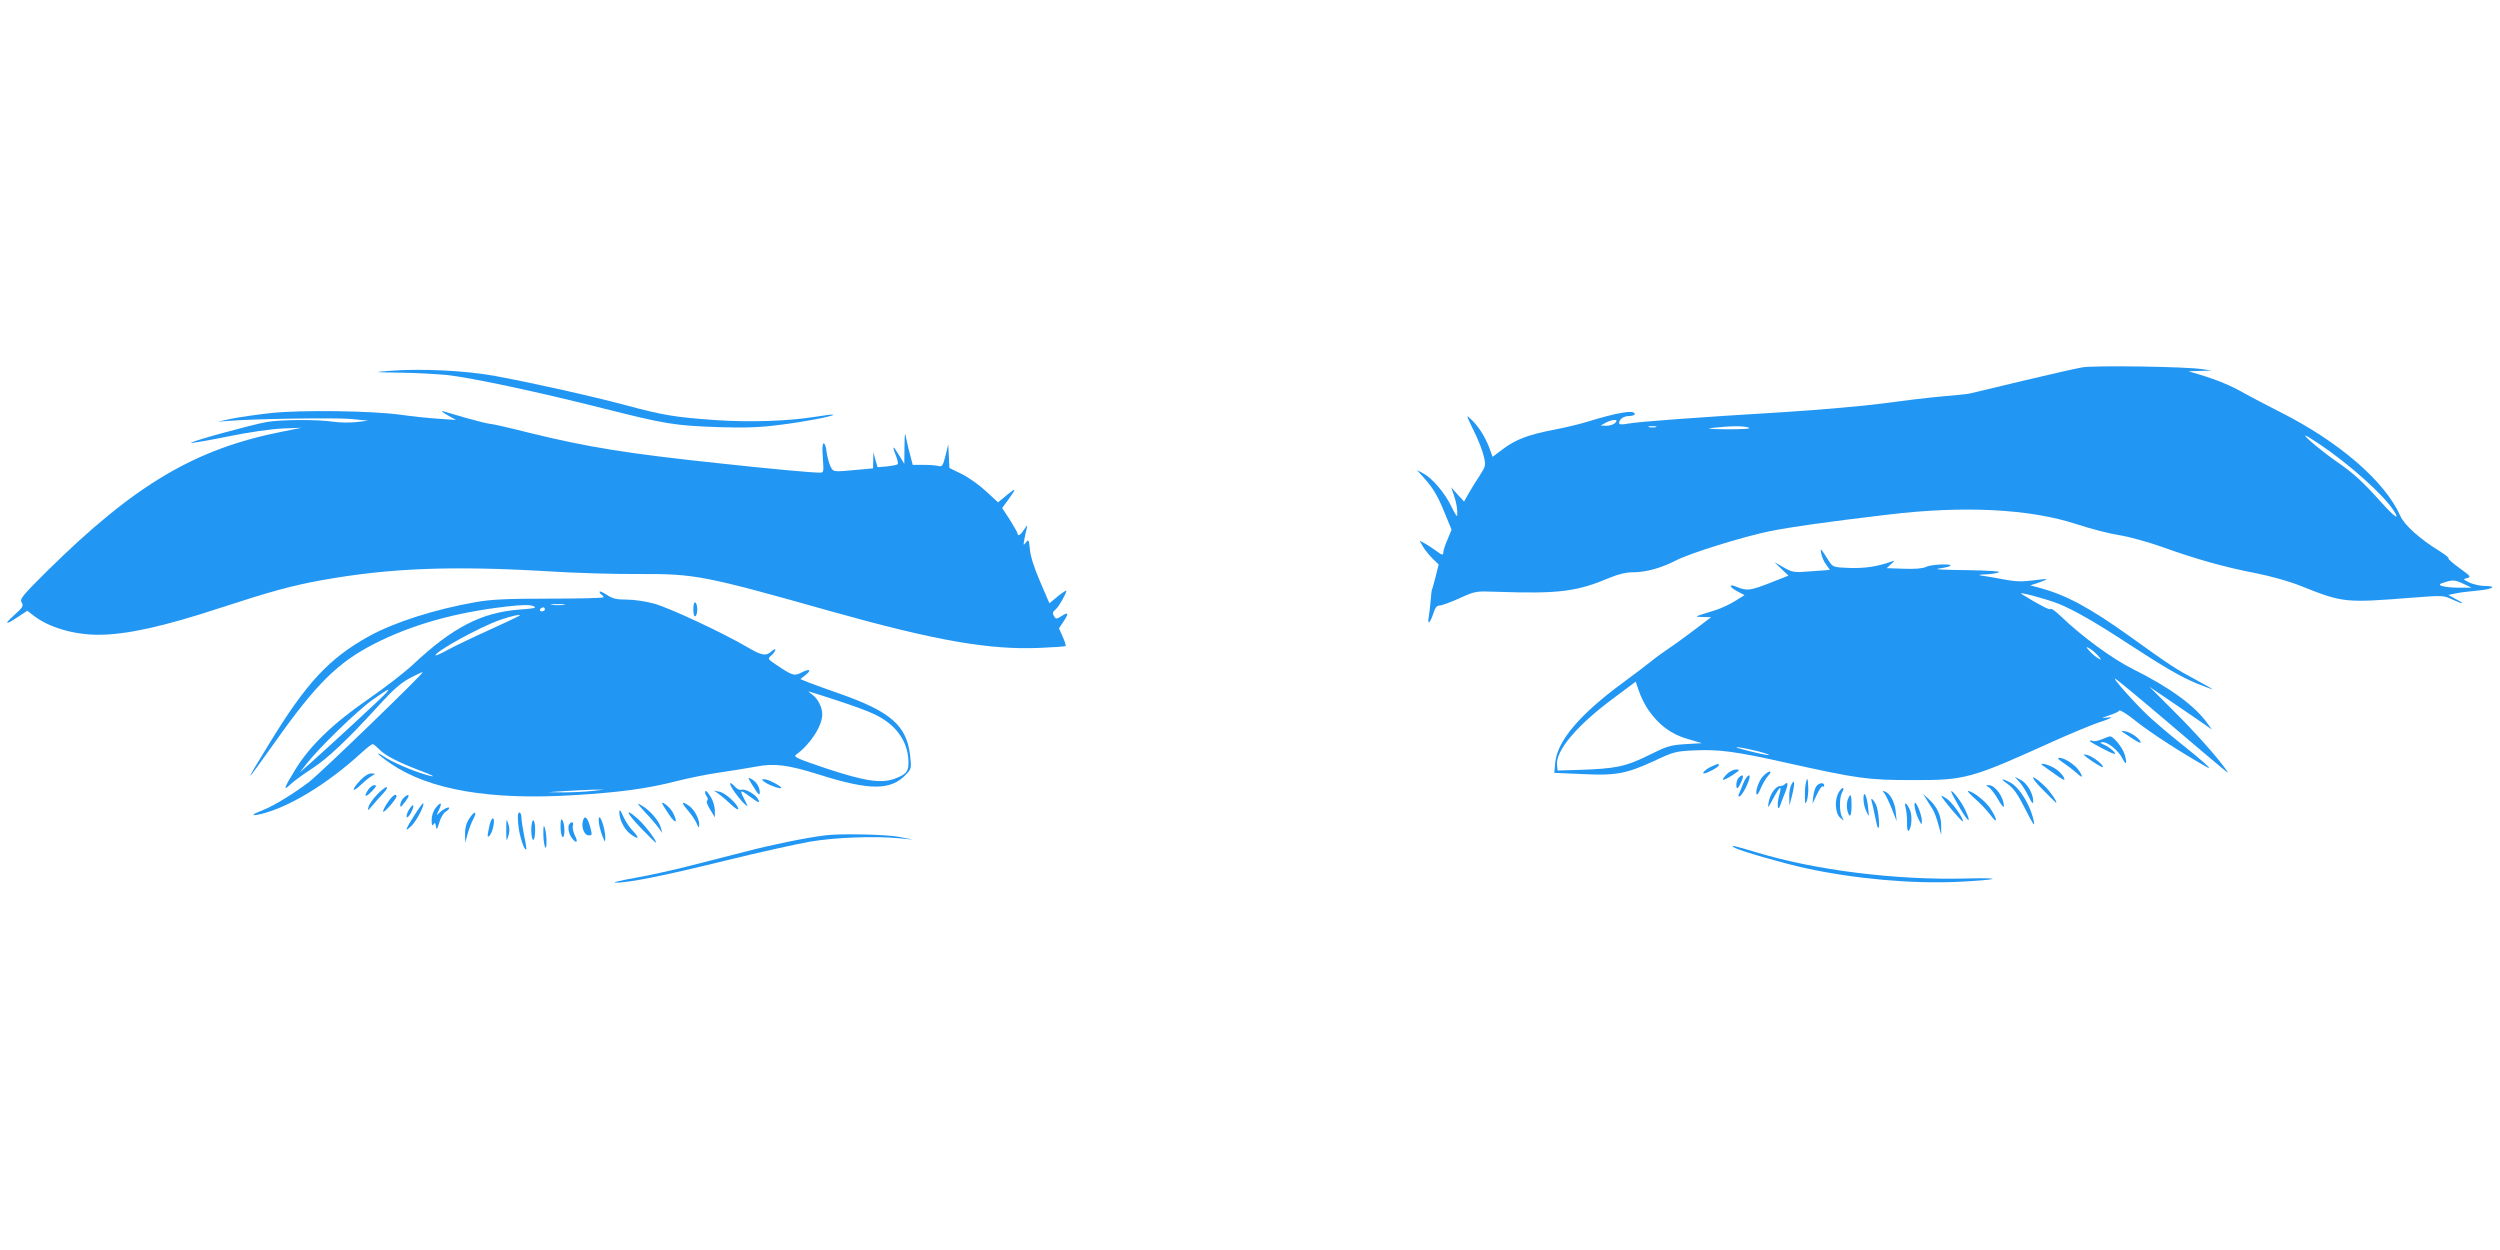 <?xml version="1.0" standalone="no"?>
<!DOCTYPE svg PUBLIC "-//W3C//DTD SVG 20010904//EN"
 "http://www.w3.org/TR/2001/REC-SVG-20010904/DTD/svg10.dtd">
<svg version="1.0" xmlns="http://www.w3.org/2000/svg"
 width="1280pt" height="640pt" viewBox="0 0 1280 640"
 preserveAspectRatio="xMidYMid meet">
<g transform="translate(0,640) scale(0.1,-0.1)"
fill="#2196f3" stroke="none">
<path d="M10661 4519 c-30 -5 -167 -36 -305 -69 -138 -33 -261 -63 -272 -65
-12 -3 -77 -9 -145 -15 -68 -6 -200 -22 -294 -35 -94 -13 -323 -33 -510 -45
-449 -27 -745 -49 -800 -59 -33 -6 -45 -5 -45 3 0 20 23 36 52 36 15 0 28 5
28 10 0 23 -86 9 -245 -40 -38 -12 -116 -30 -172 -41 -126 -24 -193 -49 -259
-99 l-52 -39 -17 47 c-23 59 -55 109 -92 144 -28 27 -28 26 12 -56 23 -45 46
-105 52 -132 11 -47 10 -51 -21 -99 -18 -27 -44 -69 -57 -92 l-23 -41 -33 36
-33 37 14 -41 c14 -41 19 -74 17 -104 -1 -8 -14 13 -30 47 -33 69 -99 146
-145 170 l-31 16 35 -39 c49 -54 73 -96 110 -188 l32 -78 -21 -51 c-12 -27
-21 -56 -21 -63 0 -19 -6 -18 -43 10 -18 13 -43 29 -56 36 l-23 12 18 -31 c10
-18 33 -45 49 -61 l31 -30 -17 -68 c-10 -37 -18 -67 -19 -67 0 0 -3 -22 -5
-50 -2 -27 -7 -66 -10 -85 -8 -44 8 -30 25 23 8 26 17 37 32 37 11 0 56 17
101 37 81 37 83 37 192 33 317 -11 409 1 577 72 46 19 84 28 121 28 64 0 143
22 217 60 70 37 344 122 480 150 111 22 276 46 605 85 388 47 727 30 968 -49
73 -24 170 -49 217 -56 47 -7 146 -34 222 -61 175 -63 319 -103 479 -134 75
-15 170 -41 229 -65 217 -87 227 -87 572 -60 153 12 159 12 203 -9 58 -27 72
-26 20 1 l-40 22 35 7 c19 5 70 11 113 15 80 7 107 24 37 24 -21 0 -56 8 -76
17 -34 17 -35 18 -13 23 22 6 19 10 -38 51 -35 25 -60 48 -57 51 3 3 -19 20
-48 38 -98 60 -178 132 -198 178 -79 177 -312 379 -613 531 -73 37 -157 81
-187 98 -64 37 -141 69 -225 94 l-60 18 60 2 60 2 -50 7 c-82 13 -555 20 -614
9z m-2391 -284 c-7 -8 -27 -15 -44 -15 l-31 1 25 14 c14 8 33 14 44 15 15 0
16 -3 6 -15z m208 -22 c-10 -2 -26 -2 -35 0 -10 3 -2 5 17 5 19 0 27 -2 18 -5z
m477 -3 c12 -5 -30 -8 -110 -8 -100 1 -116 3 -70 8 88 10 157 10 180 0z m2918
-82 c154 -103 329 -260 382 -341 36 -55 6 -36 -61 39 -96 107 -144 151 -228
209 -74 51 -175 135 -162 135 4 0 35 -19 69 -42z m742 -718 l40 -19 -65 0
c-69 0 -118 12 -90 22 58 20 65 20 115 -3z"/>
<path d="M1990 4501 c-81 -7 -78 -7 58 -9 78 -1 186 -7 240 -12 127 -14 460
-85 797 -170 324 -82 369 -89 595 -97 131 -4 208 -2 307 11 132 16 287 46 279
53 -2 2 -44 -3 -92 -11 -136 -22 -332 -29 -509 -17 -212 15 -270 25 -460 76
-176 47 -452 109 -670 150 -151 28 -381 39 -545 26z"/>
<path d="M1385 4285 c-71 -8 -161 -21 -200 -29 l-70 -15 55 4 c131 11 543 17
625 10 l90 -9 -60 -7 c-33 -4 -87 -3 -120 2 -83 12 -269 11 -341 -2 -78 -14
-399 -102 -386 -107 5 -1 90 13 188 33 106 22 220 38 279 41 l100 4 -95 -19
c-450 -88 -759 -271 -1208 -714 -130 -129 -142 -144 -131 -162 11 -17 6 -25
-42 -68 -53 -48 -40 -48 33 1 l38 25 35 -27 c77 -59 204 -96 328 -96 144 0
335 42 632 140 248 81 361 112 510 139 350 63 669 75 1160 46 138 -9 349 -15
470 -14 283 1 328 -7 980 -191 534 -150 813 -199 1072 -187 69 3 126 7 129 9
2 3 -4 24 -15 48 l-19 43 24 36 c28 42 24 50 -12 26 -22 -14 -28 -15 -35 -4
-12 19 -11 25 7 40 15 12 54 81 54 95 0 3 -20 -10 -44 -29 l-43 -36 -48 112
c-30 69 -50 132 -52 165 -5 49 -6 52 -20 35 -13 -17 -14 -16 -9 12 3 17 8 41
12 55 5 25 5 25 -13 -2 -17 -27 -33 -36 -33 -20 0 5 -18 36 -39 70 l-40 61 28
38 c47 65 46 69 -2 30 l-47 -39 -62 57 c-33 31 -89 71 -124 88 l-63 31 -3 60
-3 61 -14 -58 c-13 -51 -17 -58 -35 -53 -12 3 -46 6 -77 6 l-56 0 -11 43 c-7
23 -16 62 -21 87 -8 42 -9 39 -10 -40 l-1 -85 -26 43 c-32 53 -39 54 -18 2 9
-23 14 -44 10 -47 -3 -3 -28 -8 -55 -11 l-48 -4 -11 38 -10 39 -1 -42 -1 -41
-77 -7 c-130 -12 -126 -13 -142 19 -7 17 -16 49 -19 73 -2 24 -9 43 -15 43 -6
0 -8 -27 -4 -75 5 -72 5 -75 -16 -75 -40 0 -260 20 -497 46 -485 51 -690 84
-994 159 -99 25 -187 45 -197 45 -9 0 -61 13 -115 28 -55 16 -110 32 -124 36
-14 4 -5 -5 20 -19 l45 -25 -90 6 c-49 3 -135 12 -190 20 -148 21 -513 26
-670 9z"/>
<path d="M9325 3565 c3 -16 14 -42 25 -56 l19 -27 -95 -7 c-90 -7 -96 -6 -142
20 l-47 27 36 -35 36 -34 -93 -37 c-103 -40 -119 -42 -169 -22 -46 20 -45 2 1
-22 l36 -19 -48 -30 c-27 -17 -74 -39 -104 -48 -110 -34 -109 -33 -62 -34 l43
-1 -83 -63 c-46 -35 -112 -83 -147 -106 -35 -24 -71 -51 -81 -60 -10 -9 -73
-56 -140 -106 -221 -162 -335 -297 -347 -407 l-5 -55 139 -6 c175 -9 228 1
368 65 104 49 115 52 211 56 126 6 214 -6 468 -63 370 -82 418 -89 646 -89
272 -1 298 6 720 197 91 41 195 84 233 97 37 12 67 24 67 26 0 2 -15 1 -32 -1
-22 -4 -15 0 17 11 28 9 53 20 56 26 3 5 45 -21 91 -59 71 -56 225 -156 358
-231 36 -20 -23 33 -140 126 -52 41 -124 103 -160 136 -74 70 -193 204 -168
190 9 -5 128 -103 264 -219 328 -279 322 -274 304 -249 -47 67 -161 195 -270
303 l-125 125 138 -94 c77 -52 149 -102 160 -110 l22 -15 -22 30 c-63 90 -193
185 -380 278 -110 55 -264 168 -374 274 -26 25 -48 40 -50 35 -3 -8 -59 21
-149 77 -23 15 125 -25 189 -50 78 -31 191 -96 356 -204 192 -125 268 -169
354 -205 41 -16 77 -30 80 -30 3 0 -35 22 -85 49 -101 54 -123 67 -344 226
-206 147 -325 210 -460 246 l-45 12 43 14 c24 8 42 16 40 18 -2 1 -34 -2 -72
-7 -54 -7 -89 -6 -150 6 -45 8 -94 17 -111 19 -20 3 -13 5 20 6 28 1 59 6 70
11 12 5 -53 9 -170 11 -112 1 -169 4 -138 8 28 4 55 10 59 14 13 12 -100 8
-126 -6 -16 -8 -57 -11 -113 -9 l-87 3 22 21 c21 18 21 19 3 13 -74 -26 -134
-35 -212 -33 -85 3 -88 4 -108 34 -46 72 -46 72 -40 39z m1415 -520 c21 -23
21 -26 5 -17 -11 5 -31 22 -45 37 -21 23 -21 26 -5 17 11 -5 31 -22 45 -37z
m-2301 -279 c54 -78 117 -125 200 -149 l75 -22 -85 -5 c-77 -5 -94 -10 -190
-58 -116 -57 -166 -68 -359 -74 l-105 -3 -3 26 c-9 75 103 207 293 347 l110
82 17 -50 c9 -27 30 -69 47 -94z m564 -213 c96 -26 57 -25 -49 2 -54 13 -79
22 -54 19 25 -3 71 -13 103 -21z"/>
<path d="M3070 3370 c0 -5 5 -12 10 -15 6 -3 10 -9 10 -13 0 -4 -125 -7 -277
-7 -220 0 -299 -4 -378 -18 -210 -37 -416 -103 -545 -174 -205 -114 -320 -237
-510 -548 -137 -223 -134 -222 29 7 210 297 321 406 506 501 191 98 415 161
674 191 84 10 123 10 141 3 21 -9 10 -12 -70 -18 -196 -15 -342 -91 -546 -282
-44 -41 -146 -120 -229 -177 -180 -124 -298 -238 -373 -360 -58 -94 -65 -115
-24 -75 15 14 63 50 107 78 83 54 181 146 346 327 72 79 112 114 159 139 34
18 62 31 64 29 4 -7 -523 -517 -582 -562 -79 -60 -179 -121 -234 -143 -60 -23
-68 -33 -17 -22 144 33 345 154 521 316 26 24 51 43 56 43 5 0 19 -12 33 -26
30 -32 98 -67 214 -111 50 -18 74 -31 55 -27 -54 10 -181 61 -234 94 -67 43
-47 19 25 -30 198 -135 511 -188 940 -161 235 14 381 35 520 71 64 16 165 37
225 45 60 9 143 22 185 30 95 18 163 9 320 -40 265 -84 372 -83 450 2 25 26
26 32 19 93 -17 154 -98 226 -360 318 -63 22 -135 48 -158 57 l-44 18 29 23
c32 27 16 31 -27 9 -33 -17 -44 -14 -128 43 -42 28 -42 29 -22 47 11 10 20 23
20 28 0 6 -8 2 -19 -7 -29 -27 -51 -23 -127 22 -127 74 -397 200 -474 221 -41
12 -104 21 -141 21 -54 0 -73 5 -103 25 -20 13 -36 20 -36 15z m-182 -67 c-15
-2 -42 -2 -60 0 -18 2 -6 4 27 4 33 0 48 -2 33 -4z m-98 -23 c0 -5 -7 -10 -16
-10 -8 0 -12 5 -9 10 3 6 10 10 16 10 5 0 9 -4 9 -10z m-131 -33 c-2 -2 -71
-35 -153 -72 -82 -37 -178 -83 -213 -102 -34 -19 -63 -32 -63 -28 0 20 225
144 330 181 56 20 113 32 99 21z m-685 -398 c-20 -23 -301 -282 -388 -359
l-51 -45 35 45 c65 83 265 277 339 328 81 57 94 63 65 31z m2311 -35 c77 -25
162 -56 190 -70 109 -51 171 -134 176 -236 3 -56 -8 -71 -67 -94 -71 -27 -156
-14 -355 52 -151 51 -169 59 -152 71 71 51 133 146 133 206 0 36 -23 81 -52
101 -12 9 -20 16 -18 16 3 0 68 -21 145 -46z m-1255 -464 c-36 -4 -101 -7
-145 -7 l-80 1 90 6 c50 3 115 6 145 7 l55 0 -65 -7z"/>
<path d="M3550 3280 c0 -25 4 -39 10 -35 6 3 10 19 10 35 0 16 -4 32 -10 35
-6 4 -10 -10 -10 -35z"/>
<path d="M10874 2648 c61 -42 86 -56 86 -49 0 15 -46 50 -75 56 -27 5 -28 4
-11 -7z"/>
<path d="M10762 2615 c-18 -8 -39 -12 -47 -9 -8 4 -15 3 -15 0 0 -6 114 -66
126 -66 14 0 -23 34 -51 46 -25 11 -27 13 -8 14 27 0 79 -43 99 -82 20 -39 26
-31 13 17 -10 36 -58 95 -76 95 -4 -1 -23 -7 -41 -15z"/>
<path d="M10708 2505 c30 -20 56 -35 58 -33 9 9 -53 57 -81 63 -26 6 -22 2 23
-30z"/>
<path d="M10565 2494 c22 -15 52 -38 68 -52 30 -29 35 -23 11 13 -19 29 -74
65 -100 65 -13 0 -6 -8 21 -26z"/>
<path d="M8764 2476 c-29 -13 -54 -36 -39 -36 15 0 75 33 75 41 0 11 2 11 -36
-5z"/>
<path d="M10464 2477 c10 -7 38 -27 62 -44 24 -18 44 -29 44 -25 0 18 -32 51
-64 66 -40 19 -71 21 -42 3z"/>
<path d="M8840 2435 c-33 -35 -22 -37 30 -4 39 26 41 29 19 29 -14 0 -36 -11
-49 -25z"/>
<path d="M9026 2425 c-22 -24 -42 -83 -31 -93 3 -3 12 12 21 34 9 21 25 49 37
62 12 13 15 22 8 22 -6 0 -22 -11 -35 -25z"/>
<path d="M1844 2404 c-46 -48 -43 -67 4 -22 20 19 46 40 57 46 19 11 19 11 -4
12 -14 0 -37 -14 -57 -36z"/>
<path d="M8902 2418 c-7 -7 -12 -23 -12 -37 0 -28 10 -20 28 22 12 28 5 36
-16 15z"/>
<path d="M8925 2388 c-9 -24 -20 -49 -23 -57 -3 -9 -1 -12 7 -7 20 13 61 106
46 106 -7 0 -21 -19 -30 -42z"/>
<path d="M10455 2361 c38 -39 71 -71 72 -71 10 0 -31 60 -59 86 -70 66 -81 54
-13 -15z"/>
<path d="M3850 2384 c32 -53 40 -61 40 -40 0 26 -18 54 -42 67 -21 11 -21 11
2 -27z"/>
<path d="M9248 2400 c-4 -14 -8 -47 -7 -75 0 -43 2 -47 10 -25 5 13 9 47 7 75
-2 40 -4 45 -10 25z"/>
<path d="M10339 2397 c13 -14 34 -47 47 -74 18 -37 23 -42 24 -25 0 39 -31 92
-64 109 l-31 16 24 -26z"/>
<path d="M3918 2394 c23 -16 82 -36 82 -28 0 9 -66 44 -85 44 -18 0 -18 -1 3
-16z"/>
<path d="M10270 2393 c40 -28 58 -53 106 -148 31 -62 43 -79 38 -55 -16 85
-73 179 -124 205 -39 20 -50 19 -20 -2z"/>
<path d="M9172 2383 c-7 -12 -12 -41 -11 -65 l1 -43 14 55 c15 62 13 86 -4 53z"/>
<path d="M3761 2345 c18 -25 41 -53 52 -62 19 -17 18 -16 -2 25 -25 48 -22 51
22 18 53 -39 61 -42 48 -17 -14 25 -67 55 -86 47 -7 -2 -21 4 -31 15 -33 36
-35 19 -3 -26z"/>
<path d="M9136 2383 c-4 -4 -14 -8 -23 -8 -22 0 -52 -43 -58 -85 -5 -32 -3
-29 25 24 35 65 45 69 29 12 -12 -42 -7 -86 5 -51 4 11 15 41 26 68 17 43 15
59 -4 40z"/>
<path d="M9301 2376 c-7 -8 -14 -31 -17 -53 l-4 -38 23 48 c12 26 26 45 30 41
4 -4 7 -2 7 4 0 17 -25 15 -39 -2z"/>
<path d="M1884 2355 c-24 -37 -12 -40 21 -5 22 23 25 30 12 30 -9 0 -24 -11
-33 -25z"/>
<path d="M10183 2369 c9 -6 31 -33 47 -62 16 -29 30 -44 30 -35 0 46 -45 108
-77 108 -17 -1 -17 -1 0 -11z"/>
<path d="M1930 2331 c-20 -21 -40 -49 -43 -62 -6 -22 -4 -22 19 6 14 17 39 45
56 63 16 17 24 32 17 32 -7 0 -29 -18 -49 -39z"/>
<path d="M9416 2346 c-24 -37 -21 -108 5 -132 22 -19 22 -19 10 3 -14 27 -14
98 0 125 16 29 4 33 -15 4z"/>
<path d="M3610 2343 c0 -5 4 -15 10 -23 5 -8 5 -17 0 -20 -5 -3 2 -23 16 -45
l24 -40 0 35 c0 19 -9 50 -20 68 -19 31 -30 40 -30 25z"/>
<path d="M3680 2335 c14 -10 42 -34 63 -54 20 -19 37 -30 37 -23 0 22 -64 81
-95 88 l-30 6 25 -17z"/>
<path d="M9649 2337 c7 -10 24 -45 38 -80 l24 -62 -5 49 c-4 48 -29 96 -57
104 -12 5 -12 3 0 -11z"/>
<path d="M9990 2347 c0 -4 20 -42 45 -85 45 -77 61 -81 26 -7 -19 41 -70 107
-71 92z"/>
<path d="M10115 2308 c26 -23 61 -60 77 -82 37 -51 36 -22 -1 34 -26 39 -91
90 -115 90 -5 0 13 -19 39 -42z"/>
<path d="M9541 2310 c0 -19 6 -48 15 -65 14 -30 14 -30 9 18 -6 63 -24 98 -24
47z"/>
<path d="M1984 2290 c-15 -22 -25 -43 -22 -46 6 -6 68 66 68 78 0 20 -22 4
-46 -32z"/>
<path d="M2066 2314 c-14 -13 -22 -44 -13 -44 2 0 13 14 25 30 24 31 15 41
-12 14z"/>
<path d="M9461 2307 c-10 -25 -4 -74 10 -83 5 -3 9 20 9 50 0 60 -5 69 -19 33z"/>
<path d="M9863 2308 c9 -16 24 -38 32 -51 8 -12 21 -47 29 -77 l15 -55 0 43
c1 53 -20 100 -61 138 l-32 29 17 -27z"/>
<path d="M9940 2325 c0 -10 104 -134 109 -130 8 9 -49 91 -78 113 -17 12 -31
20 -31 17z"/>
<path d="M9584 2293 c3 -10 10 -42 16 -72 6 -30 12 -57 15 -59 12 -13 3 92
-10 118 -17 33 -30 40 -21 13z"/>
<path d="M2121 2225 c-48 -77 -51 -88 -15 -54 25 23 69 107 61 116 -3 2 -23
-26 -46 -62z"/>
<path d="M2231 2264 c-13 -16 -21 -41 -21 -63 0 -25 3 -32 9 -22 7 11 10 9 13
-10 3 -20 6 -17 17 19 6 23 21 48 31 55 11 6 20 15 20 20 0 11 -42 -12 -58
-32 -7 -9 -6 -1 3 17 21 43 14 51 -14 16z"/>
<path d="M3305 2239 c28 -29 58 -65 68 -79 l18 -25 -7 25 c-8 35 -52 87 -94
113 -33 20 -32 18 15 -34z"/>
<path d="M3390 2286 c0 -2 16 -27 35 -56 35 -52 48 -45 20 10 -13 25 -55 60
-55 46z"/>
<path d="M3520 2253 c18 -20 38 -50 46 -67 12 -27 13 -28 14 -8 0 31 -25 77
-52 96 -38 27 -42 18 -8 -21z"/>
<path d="M9757 2263 c4 -15 8 -49 7 -75 -1 -26 3 -45 7 -42 16 9 21 74 9 104
-17 40 -33 50 -23 13z"/>
<path d="M9805 2258 c4 -18 13 -44 21 -58 13 -25 13 -25 14 -2 0 25 -25 92
-35 92 -4 0 -3 -15 0 -32z"/>
<path d="M2095 2256 c-9 -14 -15 -31 -13 -38 3 -7 12 2 22 20 21 41 14 54 -9
18z"/>
<path d="M3171 2242 c-1 -35 24 -86 54 -110 42 -33 53 -26 18 11 -18 17 -41
52 -52 77 -15 34 -20 39 -20 22z"/>
<path d="M2401 2206 c-14 -21 -21 -49 -20 -77 l1 -44 12 45 c7 25 20 60 30 78
22 42 3 41 -23 -2z"/>
<path d="M2654 2174 c6 -57 31 -133 41 -122 1 1 -3 32 -11 68 -7 36 -14 77
-14 93 0 15 -5 27 -11 27 -8 0 -10 -19 -5 -66z"/>
<path d="M3280 2162 c41 -43 77 -78 78 -76 8 5 -58 92 -93 122 -69 61 -59 31
15 -46z"/>
<path d="M2984 2195 c-8 -32 8 -72 30 -72 19 0 19 1 6 49 -14 47 -28 56 -36
23z"/>
<path d="M3067 2183 c3 -21 12 -51 19 -68 12 -29 12 -29 13 -5 1 32 -17 98
-29 105 -5 3 -6 -11 -3 -32z"/>
<path d="M2503 2159 c-9 -44 -8 -49 4 -37 17 18 30 88 16 88 -6 0 -15 -23 -20
-51z"/>
<path d="M2592 2150 c0 -59 1 -62 10 -32 8 22 8 42 0 65 -9 29 -10 26 -10 -33z"/>
<path d="M2870 2168 c0 -26 5 -50 10 -53 13 -8 13 65 0 85 -7 11 -10 2 -10
-32z"/>
<path d="M2720 2150 c0 -27 5 -50 10 -50 6 0 10 23 10 50 0 28 -4 50 -10 50
-5 0 -10 -22 -10 -50z"/>
<path d="M2917 2183 c-12 -11 -7 -48 9 -71 23 -33 37 -27 18 9 -8 17 -14 40
-11 50 5 19 -4 25 -16 12z"/>
<path d="M2782 2135 c0 -27 3 -59 8 -70 11 -27 11 59 0 95 -6 20 -8 14 -8 -25z"/>
<path d="M4225 2123 c-103 -13 -274 -48 -411 -84 -88 -22 -220 -56 -294 -75
-74 -19 -196 -46 -270 -59 -74 -13 -119 -24 -99 -24 65 -2 257 37 568 114 167
41 361 84 430 96 131 22 326 29 456 17 l70 -7 -70 14 c-65 13 -305 18 -380 8z"/>
<path d="M8880 2060 c28 -16 249 -80 364 -105 253 -55 546 -81 781 -70 215 11
242 22 40 17 -358 -9 -769 42 -1072 134 -116 35 -139 40 -113 24z"/>
</g>
</svg>

